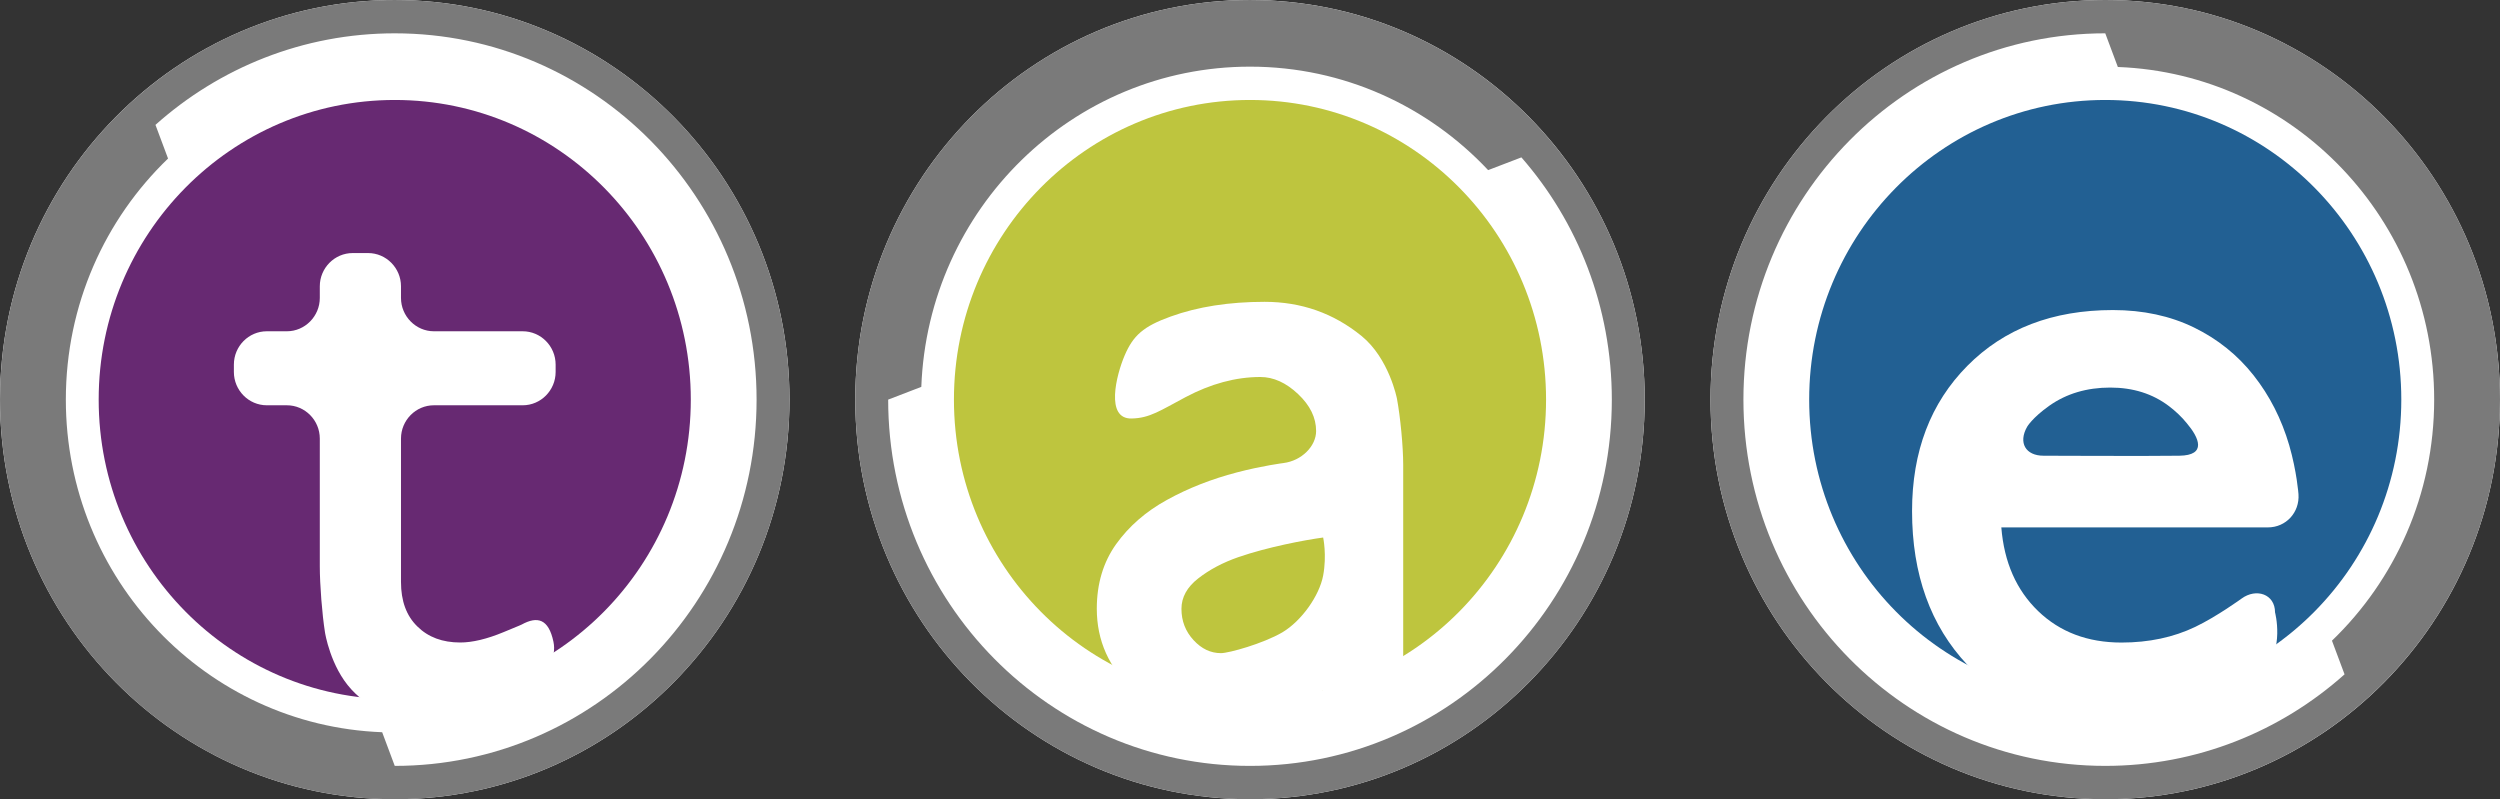 <?xml version="1.0" encoding="UTF-8"?><svg id="uuid-9f06da85-0364-42d2-923d-ef8ae0b2eafa" xmlns="http://www.w3.org/2000/svg" viewBox="0 0 498.501 159.364"><rect x="0" y="0" width="498.501" height="159.364" fill="#333333" stroke="none"/><defs><style>.uuid-48a09cf7-1c77-4a04-89d5-0b173be32d7c{fill:#fff;}.uuid-56e6cbd9-3928-4273-a815-1eabd287c996{fill:#672972;}.uuid-c2f61e21-1750-4d46-8da6-4253b00f2ca4{fill:#bec53e;}.uuid-c0cca9b4-0f3e-4166-9ebc-e50400770deb{fill:#7a7a7a;}.uuid-2053ba45-44d4-40ab-a7c5-ded5aa3f9e7e{fill:#226093;}</style></defs><g id="uuid-e9f3c39e-25b0-4260-a96b-d369f616e952"><g><path class="uuid-48a09cf7-1c77-4a04-89d5-0b173be32d7c" d="M327.96,79.683c0,44.013-35.235,79.681-78.712,79.681s-78.712-35.668-78.712-79.681S205.77,.002,249.248,.002s78.712,35.668,78.712,79.681"/><path class="uuid-48a09cf7-1c77-4a04-89d5-0b173be32d7c" d="M157.425,79.683c0,44.013-35.235,79.681-78.712,79.681C35.257,159.364,0,123.697,0,79.683S35.257,.002,78.712,.002C122.19,.002,157.425,35.67,157.425,79.683"/><path class="uuid-48a09cf7-1c77-4a04-89d5-0b173be32d7c" d="M498.499,79.683c0,44.013-35.235,79.681-78.712,79.681s-78.712-35.668-78.712-79.681S376.309,.002,419.787,.002s78.712,35.668,78.712,79.681"/><path class="uuid-c0cca9b4-0f3e-4166-9ebc-e50400770deb" d="M419.79,159.362c17.985,0,34.566-6.108,47.807-16.388,18.791-14.57,30.904-37.486,30.904-63.292C498.501,35.668,463.267,0,419.79,0s-78.712,35.668-78.712,79.681,35.234,79.681,78.712,79.681m0-152.718l2.51,6.714c35.05,1.329,63.076,30.492,63.076,66.323,0,18.929-7.829,35.994-20.381,48.07l2.51,6.714c-12.712,11.353-29.431,18.253-47.715,18.253-39.84,0-72.15-32.707-72.15-73.037S379.95,6.644,419.79,6.644"/><path class="uuid-2053ba45-44d4-40ab-a7c5-ded5aa3f9e7e" d="M478.821,79.683c0,33.01-26.437,59.749-59.023,59.749-32.608,0-59.046-26.739-59.046-59.749s26.437-59.749,59.046-59.749c32.585,0,59.023,26.739,59.023,59.749"/><path class="uuid-48a09cf7-1c77-4a04-89d5-0b173be32d7c" d="M399.066,105.163c.552,6.97,3.017,12.519,7.346,16.692,4.329,4.173,9.879,6.271,16.604,6.271,5.481,0,10.386-1.049,14.715-3.124,4.33-2.075,9.235-5.642,9.235-5.642,2.924-2.145,6.678-.909,6.678,2.751,0,0,1.98,7.343-2.418,12.029-2.441,2.588-6.794,5.362-12.205,7.273-5.435,1.912-10.985,2.867-16.696,2.867-12.665,0-22.683-3.893-30.03-11.703-7.346-7.81-11.03-18.044-11.03-30.655,0-11.912,3.685-21.564,11.03-28.977,7.346-7.413,17.018-11.12,29.016-11.12,6.033,0,11.423,1.166,16.166,3.474,4.721,2.308,8.682,5.478,11.883,9.535,3.201,4.056,5.573,8.695,7.116,13.964,1.519,5.245,1.842,9.744,1.842,9.744,.253,3.637-2.487,6.621-6.103,6.621h-53.15Zm36.984-20.771c-1.036-1.282-2.234-2.401-3.547-3.404-3.247-2.471-7.162-3.707-11.721-3.707-4.675,0-8.728,1.212-12.136,3.613-3.431,2.424-4.444,4.219-4.444,4.219-1.797,3.17-.3,5.758,3.292,5.758,0,0,21.509,.093,27.059,0,5.55-.07,3.937-3.59,1.497-6.481"/><path class="uuid-c0cca9b4-0f3e-4166-9ebc-e50400770deb" d="M327.962,79.683c0-18.207-6.033-34.992-16.189-48.396C297.403,12.265,274.743,.002,249.251,.002,205.772,.002,170.538,35.67,170.538,79.683s35.234,79.681,78.712,79.681,78.711-35.668,78.711-79.681m-150.86,0l6.609-2.541c1.335-35.481,30.144-63.852,65.54-63.852,18.699,0,35.556,7.926,47.485,20.631l6.633-2.541c11.238,12.868,18.031,29.793,18.031,48.303,0,40.33-32.31,73.037-72.149,73.037s-72.149-32.707-72.149-73.037"/><path class="uuid-c2f61e21-1750-4d46-8da6-4253b00f2ca4" d="M308.285,79.683c0,33.01-26.437,59.749-59.023,59.749-32.608,0-59.046-26.739-59.046-59.749s26.437-59.749,59.046-59.749c32.585,0,59.023,26.739,59.023,59.749"/><path class="uuid-c0cca9b4-0f3e-4166-9ebc-e50400770deb" d="M78.714,.002C60.728,.002,44.147,6.11,30.906,16.391,12.115,30.938,.002,53.877,.002,79.683,.002,123.697,35.235,159.364,78.714,159.364s78.711-35.668,78.711-79.681S122.192,.002,78.714,.002m0,152.718l-2.51-6.714c-35.05-1.329-63.076-30.492-63.076-66.323,0-18.929,7.829-35.994,20.381-48.07l-2.51-6.714C43.71,13.547,60.429,6.646,78.714,6.646c39.839,0,72.149,32.707,72.149,73.037s-32.31,73.037-72.149,73.037"/><path class="uuid-56e6cbd9-3928-4273-a815-1eabd287c996" d="M137.746,79.683c0,33.01-26.437,59.749-59.023,59.749-32.608,0-59.046-26.739-59.046-59.749S46.115,19.934,78.723,19.934c32.585,0,59.023,26.739,59.023,59.749"/><path class="uuid-48a09cf7-1c77-4a04-89d5-0b173be32d7c" d="M98.289,142.288c-3.892,1.329-7.416,2.005-10.617,2.005-7.554,0-13.426-2.285-17.617-6.83-4.192-4.546-5.25-11.353-5.25-11.353-.576-3.613-1.036-9.535-1.036-13.195v-25.457c0-3.66-2.948-6.644-6.563-6.644h-4.007c-3.615,0-6.563-2.984-6.563-6.644v-1.469c0-3.66,2.948-6.644,6.563-6.644h4.007c3.615,0,6.563-3.007,6.563-6.644v-2.331c0-3.637,2.947-6.621,6.563-6.621h3.063c3.615,0,6.563,2.984,6.563,6.621v2.331c0,3.637,2.947,6.644,6.563,6.644h17.709c3.615,0,6.563,2.984,6.563,6.644v1.469c0,3.66-2.948,6.644-6.563,6.644h-17.709c-3.616,0-6.563,2.984-6.563,6.644v28.581c0,3.8,1.083,6.761,3.27,8.882,2.164,2.145,5.02,3.194,8.544,3.194,2.395,0,5.297-.676,8.659-2.075,3.362-1.375,3.569-1.492,3.569-1.492,3.179-1.748,5.389-1.142,6.356,3.404,1.382,6.411-8.199,13.008-12.067,14.337"/><path class="uuid-48a09cf7-1c77-4a04-89d5-0b173be32d7c" d="M270.31,142.034c-3.616,0-6.563-1.958-6.563-4.336-2.833,1.515-6.172,2.984-9.972,4.429-3.823,1.445-7.254,2.168-10.34,2.168-6.816,0-12.642-2.238-17.479-6.691-4.836-4.453-7.254-9.861-7.254-16.225,0-4.989,1.29-9.278,3.846-12.868,2.557-3.567,5.942-6.527,10.156-8.835,4.214-2.331,8.866-4.15,13.932-5.478,5.066-1.329,9.281-1.865,9.281-1.865,3.592-.443,6.516-3.334,6.516-6.388,0-2.658-1.197-5.105-3.592-7.367s-4.905-3.404-7.53-3.404c-4.905,0-9.879,1.352-14.899,4.01-5.02,2.658-7.139,4.196-10.754,4.266-5.32,.14-3.063-8.695-1.405-12.565,1.704-3.986,3.73-5.805,9.166-7.763,5.411-1.958,11.675-2.937,18.745-2.937,7.3,0,13.725,2.261,19.298,6.784,5.55,4.499,7.093,12.542,7.093,12.542,.668,3.59,1.244,9.511,1.244,13.171v42.708c0,3.66-2.948,6.644-6.563,6.644h-2.924Zm-6.471-34.852c-3.639,.49-11.031,1.888-16.857,3.893-3.155,1.096-5.827,2.518-8.061,4.266-2.211,1.725-3.339,3.753-3.339,6.061,0,2.424,.806,4.499,2.418,6.248,1.589,1.725,3.408,2.588,5.458,2.588,1.589,0,8.428-1.912,12.252-4.15,3.8-2.261,7.369-7.273,8.129-11.33,.76-4.056,0-7.576,0-7.576"/></g></g></svg>